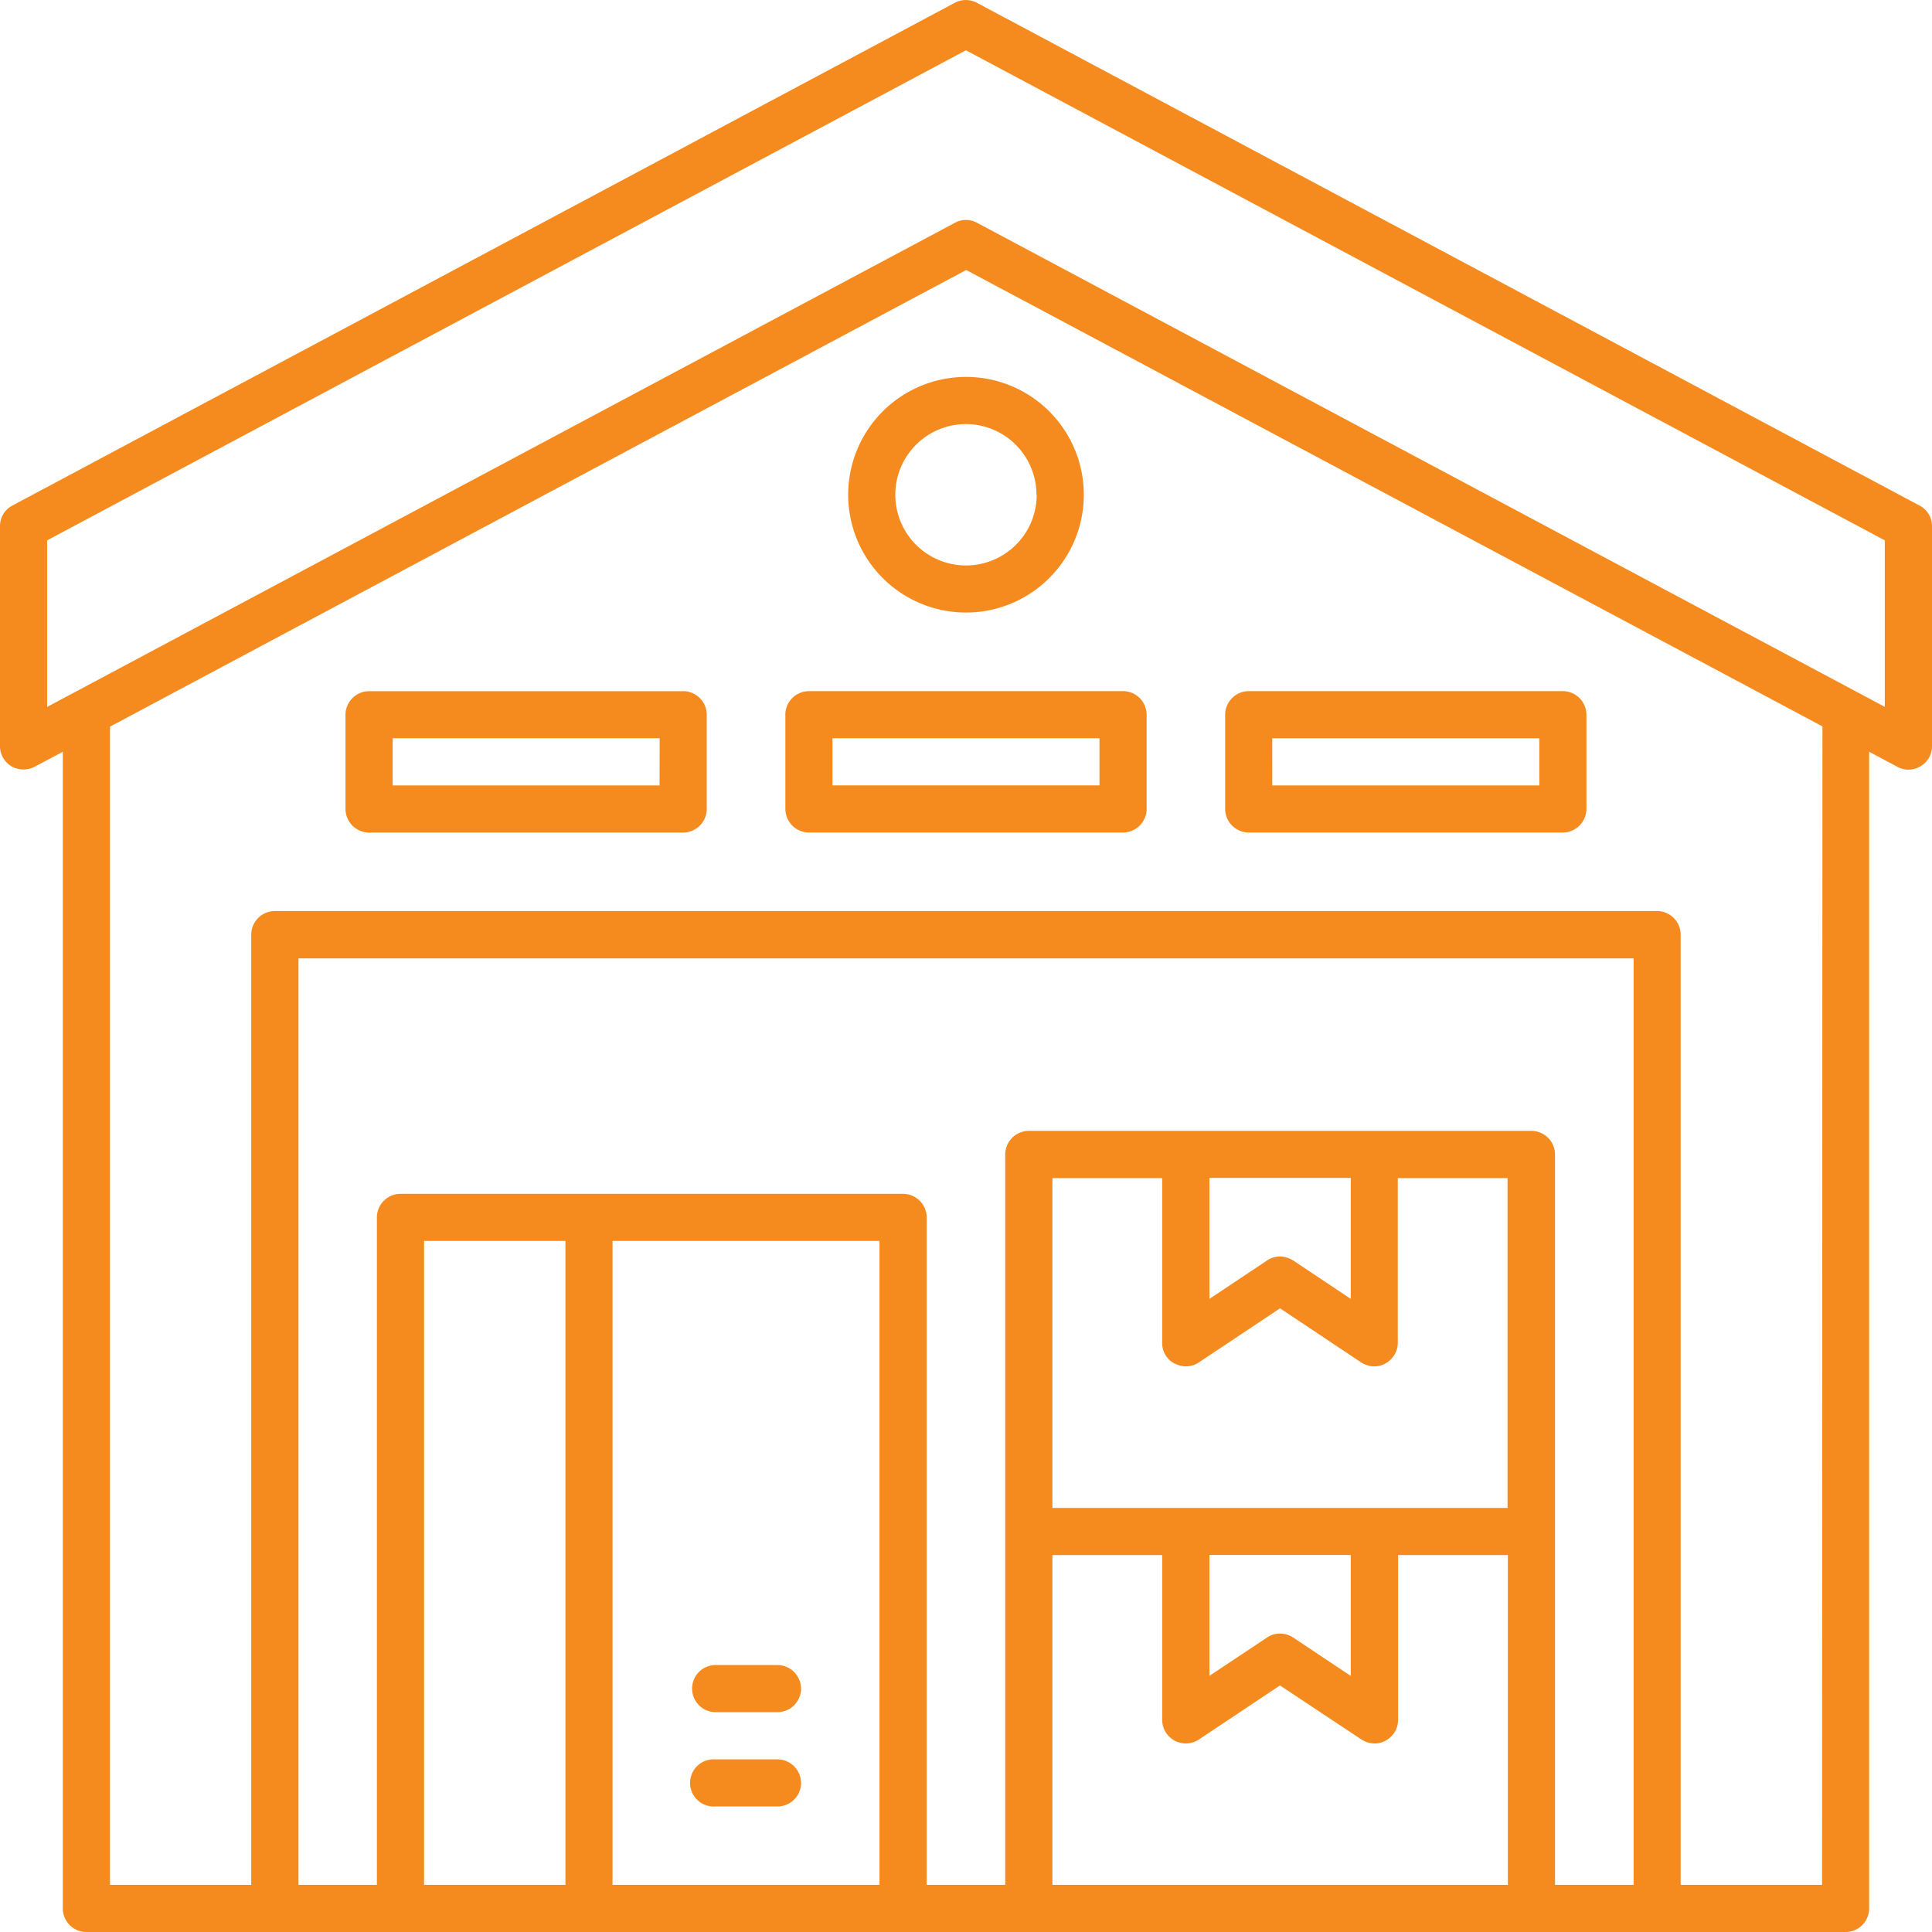 <?xml version="1.0" encoding="UTF-8"?>
<svg xmlns="http://www.w3.org/2000/svg" xmlns:xlink="http://www.w3.org/1999/xlink" width="44" height="44" viewBox="0 0 44 44">
  <defs>
    <clipPath id="clip-path">
      <rect id="Rectangle_134" data-name="Rectangle 134" width="44" height="44" transform="translate(945 217)" fill="#fff" stroke="#707070" stroke-width="1"></rect>
    </clipPath>
  </defs>
  <g id="Mask_Group_120" data-name="Mask Group 120" transform="translate(-945 -217)" clip-path="url(#clip-path)">
    <path id="Path_1110" data-name="Path 1110" d="M44.608,12.406,23.145.959a.533.533,0,0,0-.508,0L1.181,12.406a.526.526,0,0,0-.286.472v5.008a.538.538,0,0,0,.257.458.556.556,0,0,0,.529.014l.644-.343V44.358a.54.54,0,0,0,.537.537H42.927a.54.54,0,0,0,.537-.537V18.015l.644.343a.522.522,0,0,0,.25.065.568.568,0,0,0,.279-.079.531.531,0,0,0,.258-.458V12.878a.526.526,0,0,0-.286-.472ZM13.772,43.82H10.553V29.155h3.219Zm1.073,0V29.155h6.08V43.82Zm13.594-16.1h3.219v2.755l-1.309-.873a.571.571,0,0,0-.3-.092.514.514,0,0,0-.3.092l-1.31.873Zm-.787,4.228a.527.527,0,0,0,.549-.028l1.846-1.23,1.846,1.231a.571.571,0,0,0,.3.092.522.522,0,0,0,.25-.065.54.54,0,0,0,.286-.472V27.724h2.5v7.512H24.863V27.724h2.5v3.755a.526.526,0,0,0,.286.472Zm.787,4.359h3.219v2.755l-1.309-.873a.571.571,0,0,0-.3-.092.514.514,0,0,0-.3.092l-1.31.871ZM24.863,43.82V36.31h2.5v3.755a.538.538,0,0,0,.837.444l1.846-1.23L31.9,40.509a.571.571,0,0,0,.3.092.522.522,0,0,0,.25-.065.54.54,0,0,0,.286-.472V36.31h2.5V43.82Zm11.447,0V27.187a.54.54,0,0,0-.538-.538H24.325a.54.54,0,0,0-.537.537V43.82H22v-15.2a.54.54,0,0,0-.537-.537H10.016a.54.54,0,0,0-.538.537v15.2H7.693v-21.1H38.1v21.1Zm6.081,0H39.171V22.179a.54.54,0,0,0-.537-.537H7.154a.54.54,0,0,0-.537.537V43.82H3.4V17.443l19.5-10.4,19.5,10.394ZM43.82,16.992l-.687-.366L23.145,5.967a.519.519,0,0,0-.5,0L2.656,16.627l-.687.366V13.2L22.894,2.039,43.82,13.2ZM20.212,12.162a2.683,2.683,0,1,0,2.683-2.684,2.683,2.683,0,0,0-2.683,2.684Zm4.293,0a1.61,1.61,0,1,1-1.61-1.61A1.61,1.61,0,0,1,24.5,12.162Zm-5.724,5.008v2.147a.54.54,0,0,0,.537.537h7.154a.54.54,0,0,0,.537-.537V17.171a.54.54,0,0,0-.537-.537H19.317a.54.54,0,0,0-.537.537Zm1.073.537h6.081v1.073H19.854Zm9.478,2.147h7.156a.54.54,0,0,0,.537-.537V17.171a.54.54,0,0,0-.537-.537H29.334a.54.54,0,0,0-.537.537v2.147a.54.54,0,0,0,.537.536Zm.537-2.146h6.083v1.073H29.87ZM16.453,16.635H9.3a.54.54,0,0,0-.537.536v2.147a.54.54,0,0,0,.537.537h7.154a.54.54,0,0,0,.537-.537V17.171a.54.54,0,0,0-.537-.537Zm-.537,2.147H9.838V17.707h6.081ZM19.14,39.35a.54.54,0,0,1-.537.537H17.171a.537.537,0,0,1,0-1.073H18.6a.54.54,0,0,1,.538.537Zm0,2.147a.54.54,0,0,1-.538.538H17.171a.537.537,0,1,1,0-1.073H18.6a.54.54,0,0,1,.538.535Z" transform="translate(944.105 216.106)" fill="#f58b1f"></path>
  </g>
</svg>
